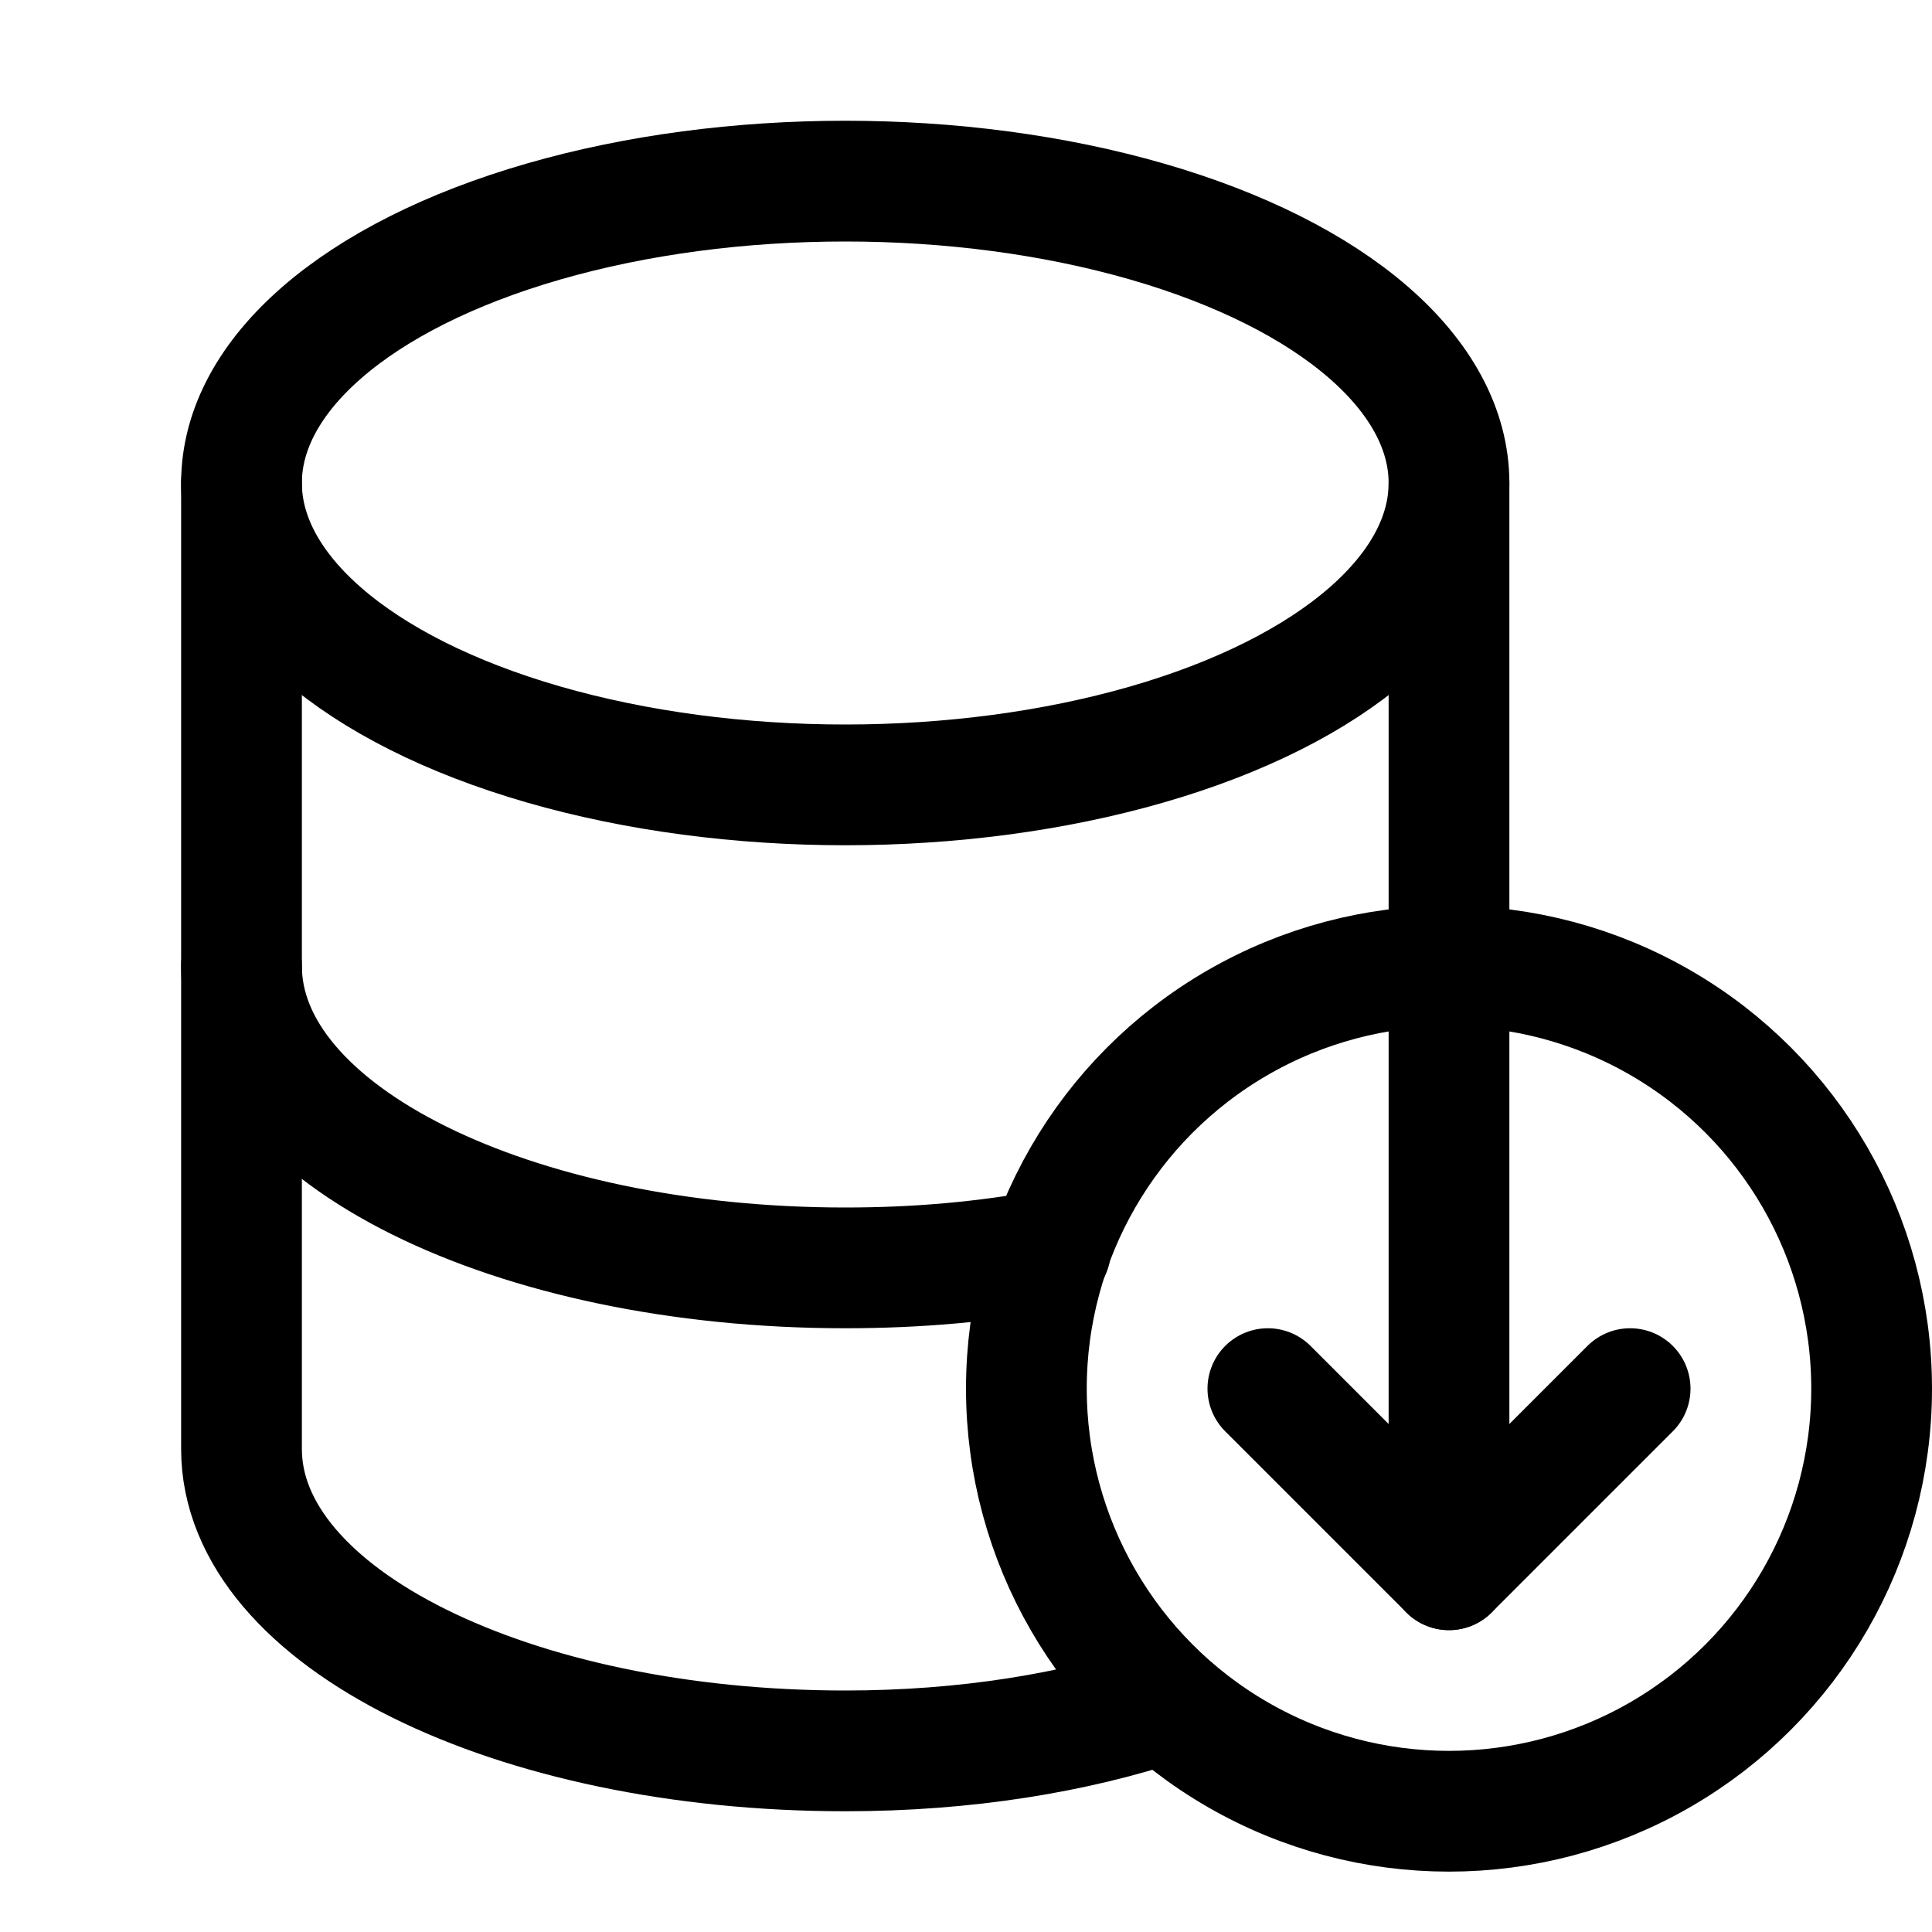 <?xml version="1.0" encoding="utf-8"?>
<svg version="1.1" id="Icons" xmlns="http://www.w3.org/2000/svg" xmlns:xlink="http://www.w3.org/1999/xlink" 
	 viewBox="0 0 32 32" xml:space="preserve">
<style type="text/css">
	.st0{fill:none;stroke:#000000;stroke-width:2;stroke-linecap:round;stroke-linejoin:round;stroke-miterlimit:10;}
	.st1{fill:none;stroke:#000000;stroke-width:2;stroke-linejoin:round;stroke-miterlimit:10;}
</style>
<ellipse class="st0" cx="14" cy="8" rx="10" ry="5"/>
<line class="st0" x1="24" y1="16" x2="24" y2="8"/>
<path class="st0" d="M4,8v8c0,2.8,4.5,5,10,5c1.2,0,2.3-0.1,3.4-0.3"/>
<path class="st0" d="M4,16v8c0,2.8,4.5,5,10,5c2,0,3.8-0.3,5.3-0.8"/>
<circle class="st0" cx="24" cy="23" r="7"/>
<line class="st0" x1="24" y1="16" x2="24" y2="26"/>
<polyline class="st0" points="21,23 24,26 27,23 "/>
</svg>
